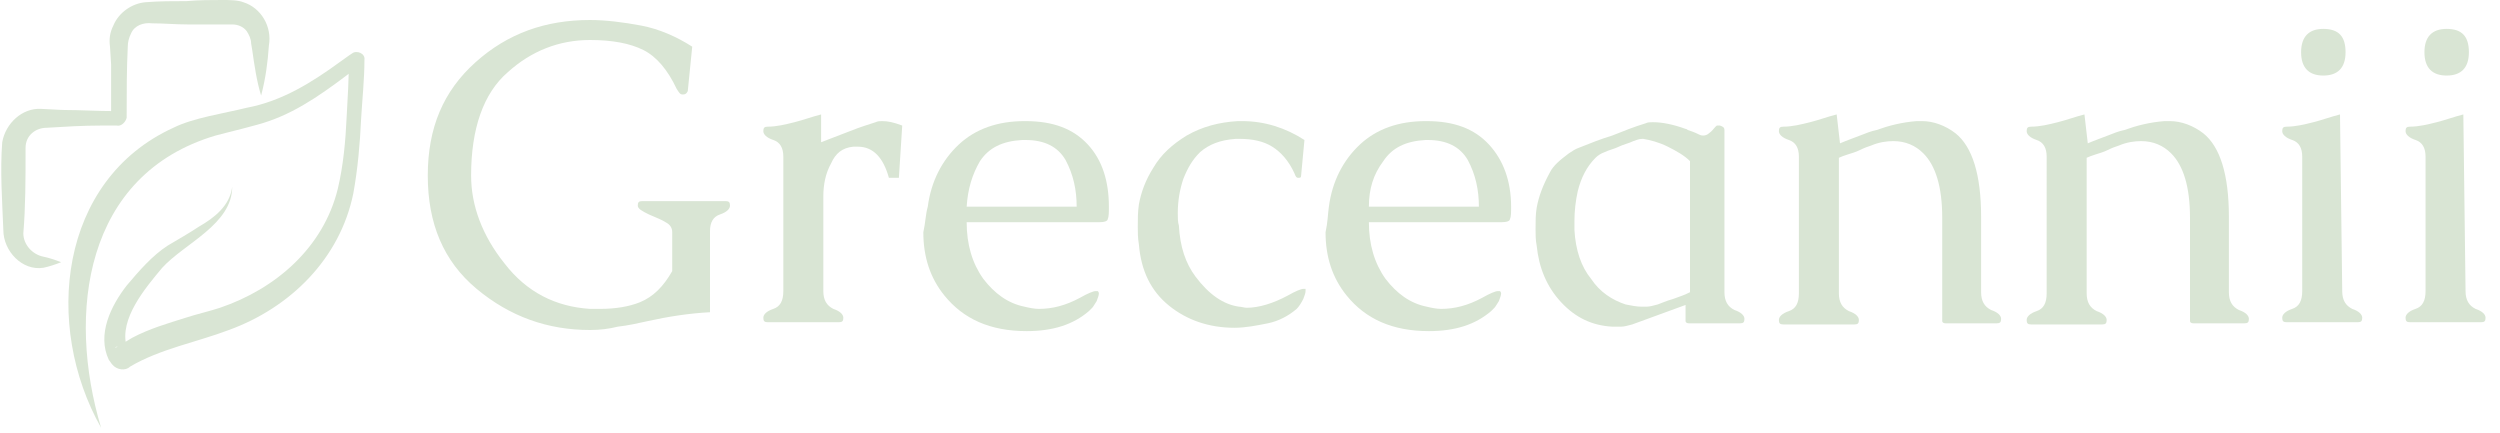 <?xml version="1.0" encoding="utf-8"?>
<!-- Generator: Adobe Illustrator 25.2.0, SVG Export Plug-In . SVG Version: 6.00 Build 0)  -->
<svg version="1.1" id="Layer_1" xmlns="http://www.w3.org/2000/svg" xmlns:xlink="http://www.w3.org/1999/xlink" x="0px" y="0px"
	 viewBox="0 0 225 39" style="enable-background:new 0 0 225 39;" xml:space="preserve">
<style type="text/css">
	.st0{clip-path:url(#SVGID_2_);}
	.st1{fill:#D9E5D4;}
</style>
<g>
	<defs>
		<rect id="SVGID_1_" width="225" height="39"/>
	</defs>
	<clipPath id="SVGID_2_">
		<use xlink:href="#SVGID_1_"  style="overflow:visible;"/>
	</clipPath>
	<g class="st0">
		<path class="st1" d="M23.5,8.6c-0.4-1.3-0.6-2.7-0.8-4.1c0-0.1-0.1-0.5-0.1-0.6c0-0.4-0.2-0.8-0.4-1.1c-0.3-0.4-0.8-0.6-1.3-0.6
			l-0.8,0c-1.1,0-2.2,0-3.2,0c-1.1,0-2.2-0.1-3.2-0.1c-0.8-0.1-1.6,0.2-1.9,0.9c-0.2,0.4-0.3,0.8-0.3,1.2c-0.1,2-0.1,4.1-0.1,6.1
			c0,0.1,0,0.2,0,0.3c-0.1,0.4-0.5,0.8-0.9,0.7l-0.2,0c-0.3,0-0.9,0-1.2,0c-1.6,0-3.3,0.1-4.9,0.2c-1,0-1.9,0.7-1.9,1.8l0,0.4
			c0,2.4,0,4.9-0.2,7.3c0,1,0.8,1.9,1.8,2.1c0.5,0.1,1.1,0.3,1.6,0.5c-0.5,0.2-1.1,0.4-1.6,0.5c-1.9,0.3-3.6-1.5-3.6-3.4
			c-0.1-2.6-0.3-5.3-0.1-7.9c0.3-1.7,1.8-3.1,3.5-3c0.3,0,1.7,0.1,2.1,0.1C7.2,9.9,8.8,10,10.4,10h0c0,0,0,0,0,0
			c-0.1,0-0.1,0-0.2,0.1c-0.1,0.1-0.2,0.2-0.2,0.4c0-0.1,0-0.5,0-0.6c0-1.3,0-2.7,0-4.1L9.9,4.2c-0.1-0.7,0-1.3,0.3-1.9
			c0.5-1.2,1.7-2,2.9-2.1c1.2-0.1,2.5-0.1,3.7-0.1C17.9,0,19,0,20,0c0.6,0,1.4,0,1.9,0.2c1.6,0.5,2.6,2.2,2.3,3.9
			C24.1,5.6,23.9,7.1,23.5,8.6L23.5,8.6z"/>
		<path class="st1" d="M9.1,38.5c-5.2-9.2-3.8-22.3,6.5-27c1.8-0.9,4.6-1.3,6.6-1.8c3.2-0.6,5.9-2.3,8.5-4.2l0.7-0.5l0.3-0.2l0,0
			c0.4-0.3,1.2,0,1.1,0.6c0,1.7-0.2,3.6-0.3,5.3c-0.1,2.2-0.3,4.5-0.7,6.7c-1.2,5.9-5.7,10.3-11.2,12.3c-2.9,1.1-6.2,1.7-8.9,3.3
			c-0.4,0.4-1.2,0.3-1.6-0.2c-0.1-0.1-0.2-0.3-0.3-0.4c-1.1-2.3,0.2-4.9,1.6-6.7c1.1-1.3,2.3-2.7,3.7-3.6c1-0.6,1.9-1.1,2.8-1.7
			c1.4-0.8,2.8-1.9,3-3.6c0,3.4-4.3,5.1-6.3,7.3c-1.5,1.8-3.9,4.6-3.2,7.1c0,0.1,0.1,0.2,0.2,0.3c-0.2-0.3-0.7-0.4-1.1-0.3
			c0,0-0.2,0.1-0.1,0.1l0,0c0.5-0.3,1-0.6,1.5-0.9c1.5-0.8,3.2-1.3,4.8-1.8c0.9-0.3,2.2-0.6,3.1-0.9c5-1.7,9.3-5.4,10.6-10.7
			c0.5-2.1,0.7-4.3,0.8-6.5c0.1-1.7,0.2-3.5,0.2-5.2c0,0.4,0.6,0.8,1,0.5l0,0l-0.3,0.3c-2.5,1.9-5,3.8-7.9,4.8
			c-1.1,0.4-3.7,1-4.8,1.3C7.6,15.7,6,28.2,9.1,38.5z"/>
		<path class="st1" d="M53.1,29.7c-3.8,0-7.2-1.2-10.2-3.7c-3-2.5-4.4-5.9-4.4-10.2s1.4-7.6,4.3-10.2c2.9-2.6,6.3-3.8,10.3-3.8
			c1.4,0,3,0.2,4.6,0.5s3.2,1,4.6,1.9l-0.4,4c-0.1,0.2-0.2,0.3-0.4,0.3h-0.1c-0.2,0-0.3-0.2-0.5-0.5c-0.8-1.7-1.8-2.9-3-3.5
			c-1.2-0.6-2.8-0.9-4.8-0.9c-2.8,0-5.3,1-7.4,2.9c-2.2,1.9-3.3,5.1-3.3,9.3c0,2.7,1,5.4,3,7.9c2,2.6,4.6,3.9,7.7,4.1
			c0.3,0,0.6,0,0.9,0c1.4,0,2.6-0.2,3.6-0.6c1.2-0.5,2.1-1.4,2.9-2.8v-3.5c0-0.4-0.2-0.7-0.6-0.9c-0.3-0.2-0.8-0.4-1.5-0.7
			c-0.6-0.3-1-0.5-1-0.8c0-0.3,0.1-0.4,0.4-0.4h7.5c0.3,0,0.4,0.1,0.4,0.4c0,0.3-0.3,0.6-0.9,0.8c-0.6,0.2-0.9,0.7-0.9,1.5v7.3
			c-1.9,0.1-3.8,0.4-5.6,0.8c-0.9,0.2-1.8,0.4-2.7,0.5C54.8,29.6,54,29.7,53.1,29.7L53.1,29.7z"/>
		<path class="st1" d="M74.1,17.7v8.5c0,0.8,0.3,1.3,0.9,1.6c0.6,0.2,0.9,0.5,0.9,0.8c0,0.3-0.1,0.4-0.4,0.4h-6.4
			c-0.3,0-0.4-0.1-0.4-0.4c0-0.3,0.3-0.6,0.9-0.8c0.6-0.2,0.9-0.7,0.9-1.6V14.1c0-0.8-0.3-1.3-0.9-1.5c-0.6-0.2-0.9-0.5-0.9-0.8
			c0-0.3,0.1-0.4,0.4-0.4c0.8,0,1.6-0.2,2.4-0.4c0.8-0.2,1.6-0.5,2.4-0.7v2.5l2.6-1c1-0.4,1.7-0.6,2.3-0.8c0.2-0.1,0.4-0.1,0.6-0.1
			c0.5,0,1,0.1,1.8,0.4L80.9,16H80c-0.5-1.8-1.4-2.8-2.8-2.8c-0.1,0-0.3,0-0.4,0c-1,0.1-1.6,0.6-2,1.5
			C74.3,15.6,74.1,16.6,74.1,17.7L74.1,17.7z"/>
		<path class="st1" d="M83.5,18.6c0.3-2.3,1.3-4.2,2.8-5.6c1.5-1.4,3.5-2.1,5.9-2.1h0.1c2.5,0,4.3,0.7,5.6,2.1
			c1.3,1.4,1.9,3.3,1.9,5.6c0,0.5,0,0.9-0.1,1.1c0,0.2-0.3,0.3-0.8,0.3H87c0,2,0.5,3.7,1.5,5.1c1,1.3,2.2,2.2,3.7,2.5
			c0.4,0.1,0.9,0.2,1.3,0.2c1.2,0,2.4-0.3,3.7-1c0.7-0.4,1.2-0.6,1.4-0.6c0.1,0,0.1,0,0.2,0c0,0,0.1,0.1,0.1,0.2
			c0,0.2-0.1,0.4-0.2,0.7c-0.2,0.3-0.3,0.5-0.4,0.6c-0.1,0.1-0.2,0.2-0.3,0.3c-1.4,1.2-3.2,1.8-5.6,1.8c-3.3,0-5.7-1.1-7.4-3.2
			c-1.3-1.6-1.9-3.5-1.9-5.7C83.3,20,83.3,19.3,83.5,18.6L83.5,18.6z M87,18.6h9.9c0-1.5-0.3-2.9-1-4.2c-0.7-1.2-1.9-1.8-3.6-1.8H92
			c-1.8,0.1-3,0.7-3.8,1.9C87.5,15.7,87.1,17,87,18.6L87,18.6z"/>
		<path class="st1" d="M111.4,10.9h0.4c2,0,3.9,0.6,5.6,1.7l-0.3,3.2c0,0.2-0.1,0.2-0.2,0.2h-0.1c-0.1,0-0.2-0.1-0.3-0.4
			c-0.5-1.1-1.2-1.9-2-2.4c-0.8-0.5-1.8-0.7-2.9-0.7h-0.4c-1.4,0.1-2.4,0.5-3.2,1.2c-0.7,0.7-1.1,1.4-1.5,2.4
			c-0.3,0.9-0.5,1.9-0.5,3.1c0,0.4,0,0.8,0.1,1.1c0.1,1.9,0.6,3.4,1.5,4.6c1.2,1.6,2.5,2.5,3.9,2.7c0.2,0,0.5,0.1,0.7,0.1
			c1.1,0,2.4-0.4,3.7-1.1c0.7-0.4,1.2-0.6,1.4-0.6c0.1,0,0.1,0,0.2,0c0,0,0,0.1,0,0.2c0,0.2-0.1,0.4-0.2,0.7
			c-0.2,0.4-0.4,0.7-0.6,0.9c-0.7,0.6-1.6,1.1-2.6,1.3c-1,0.2-2,0.4-3,0.4c-2.3,0-4.3-0.7-5.9-2c-1.6-1.3-2.5-3.1-2.7-5.5
			c-0.1-0.6-0.1-1.1-0.1-1.6c0-0.7,0-1.3,0.1-2c0.2-1.1,0.6-2.2,1.3-3.3c0.7-1.2,1.7-2.1,3-2.9C108.2,11.4,109.7,11,111.4,10.9
			L111.4,10.9z"/>
		<path class="st1" d="M119.6,18.6c0.3-2.3,1.3-4.2,2.8-5.6c1.5-1.4,3.5-2.1,5.9-2.1h0.1c2.5,0,4.3,0.7,5.6,2.1c1.3,1.4,2,3.3,2,5.6
			c0,0.5,0,0.9-0.1,1.1c0,0.2-0.3,0.3-0.8,0.3h-11.9c0,2,0.5,3.7,1.5,5.1c1,1.3,2.2,2.2,3.7,2.5c0.4,0.1,0.9,0.2,1.3,0.2
			c1.2,0,2.4-0.3,3.7-1c0.7-0.4,1.2-0.6,1.4-0.6c0.1,0,0.1,0,0.2,0c0,0,0.1,0.1,0.1,0.2c0,0.2-0.1,0.4-0.2,0.7
			c-0.2,0.3-0.3,0.5-0.4,0.6c-0.1,0.1-0.2,0.2-0.3,0.3c-1.4,1.2-3.2,1.8-5.6,1.8c-3.3,0-5.7-1.1-7.4-3.2c-1.3-1.6-1.9-3.5-1.9-5.7
			C119.5,20,119.5,19.3,119.6,18.6L119.6,18.6z M123.2,18.6h9.9c0-1.5-0.3-2.9-1-4.2c-0.7-1.2-1.9-1.8-3.6-1.8h-0.2
			c-1.8,0.1-3,0.7-3.8,1.9C123.6,15.7,123.2,17,123.2,18.6L123.2,18.6z"/>
		<path class="st1" d="M152.1,27.3l-5.2,1.9c-0.4,0.1-0.7,0.2-1,0.2h-0.8c-1.8-0.1-3.3-0.8-4.6-2.2c-1.3-1.4-2-3.1-2.2-5.1
			c-0.1-0.5-0.1-1-0.1-1.5c0-0.7,0-1.3,0.1-1.9c0.2-1.1,0.6-2.1,1.2-3.2c0.3-0.6,0.9-1.1,1.7-1.7c0.3-0.2,0.6-0.4,0.9-0.5
			c1-0.4,2-0.8,3-1.1c1-0.4,2-0.8,3-1.1c0.2-0.1,0.4-0.1,0.6-0.1h0.1c0.8,0,1.8,0.2,2.9,0.6c0.1,0,0.2,0.1,0.2,0.1
			c0.3,0.1,0.6,0.2,1,0.4c0.2,0.1,0.3,0.1,0.4,0.1c0.2,0,0.4-0.1,0.5-0.2c0.3-0.2,0.4-0.4,0.6-0.6c0.1-0.1,0.1-0.1,0.2-0.1
			c0.1,0,0.1,0,0.2,0c0.3,0.1,0.4,0.2,0.4,0.4v14.6c0,0.8,0.3,1.3,0.9,1.6c0.6,0.2,0.9,0.5,0.9,0.8c0,0.3-0.1,0.4-0.4,0.4h-4.6
			c-0.2,0-0.3-0.1-0.3-0.2V27.3L152.1,27.3z M152.1,14.5c-0.5-0.5-1.2-0.9-2-1.3c-0.8-0.4-1.6-0.6-2.2-0.7h-0.1
			c-0.3,0-0.5,0.1-0.8,0.2c-0.4,0.2-0.9,0.3-1.3,0.5c-0.4,0.2-0.9,0.3-1.3,0.5c-0.3,0.1-0.6,0.3-0.8,0.5c-0.8,0.8-1.3,1.8-1.6,3
			c-0.2,0.9-0.3,1.8-0.3,2.7c0,0.3,0,0.6,0,0.8c0.1,1.8,0.6,3.3,1.5,4.4c0.8,1.2,1.9,1.9,3.1,2.3c0.5,0.1,1,0.2,1.4,0.2
			c0.1,0,0.3,0,0.5,0c0.3,0,0.6-0.1,1-0.2c0.3-0.1,0.7-0.3,1.4-0.5c0.6-0.2,1.1-0.4,1.5-0.6V14.5z"/>
		<path class="st1" d="M165.6,12.9c0.7-0.3,1.3-0.5,1.8-0.7c0.5-0.2,1-0.4,1.5-0.5c1.1-0.4,2.3-0.7,3.6-0.8c0.1,0,0.3,0,0.5,0
			c1,0,2.1,0.4,3,1.1c1.5,1.2,2.3,3.7,2.3,7.5v6.8c0,0.8,0.3,1.3,0.9,1.6c0.6,0.2,0.9,0.5,0.9,0.8c0,0.3-0.1,0.4-0.4,0.4h-4.6
			c-0.2,0-0.3-0.1-0.3-0.2v-9.3c0-2.8-0.6-4.7-1.7-5.8c-0.7-0.7-1.6-1.1-2.7-1.1c-0.6,0-1.3,0.1-2,0.4c-0.3,0.1-0.6,0.2-1,0.4
			c-0.4,0.2-0.8,0.3-1.1,0.4c-0.3,0.1-0.6,0.2-0.8,0.3v12.2c0,0.8,0.3,1.3,0.9,1.6c0.6,0.2,0.9,0.5,0.9,0.8c0,0.3-0.1,0.4-0.4,0.4
			h-6.4c-0.3,0-0.4-0.1-0.4-0.4c0-0.3,0.3-0.6,0.9-0.8c0.6-0.2,0.9-0.7,0.9-1.6V14.1c0-0.8-0.3-1.3-0.9-1.5
			c-0.6-0.2-0.9-0.5-0.9-0.8c0-0.3,0.1-0.4,0.4-0.4c0.8,0,1.6-0.2,2.4-0.4c0.8-0.2,1.6-0.5,2.4-0.7L165.6,12.9L165.6,12.9z"/>
		<path class="st1" d="M187.9,12.9c0.7-0.3,1.3-0.5,1.8-0.7c0.5-0.2,1-0.4,1.5-0.5c1.1-0.4,2.3-0.7,3.6-0.8c0.1,0,0.3,0,0.5,0
			c1,0,2.1,0.4,3,1.1c1.5,1.2,2.3,3.7,2.3,7.5v6.8c0,0.8,0.3,1.3,0.9,1.6c0.6,0.2,0.9,0.5,0.9,0.8c0,0.3-0.1,0.4-0.4,0.4h-4.6
			c-0.2,0-0.3-0.1-0.3-0.2v-9.3c0-2.8-0.6-4.7-1.7-5.8c-0.7-0.7-1.6-1.1-2.7-1.1c-0.6,0-1.3,0.1-2,0.4c-0.3,0.1-0.6,0.2-1,0.4
			c-0.4,0.2-0.8,0.3-1.1,0.4c-0.3,0.1-0.6,0.2-0.8,0.3v12.2c0,0.8,0.3,1.3,0.9,1.6c0.6,0.2,0.9,0.5,0.9,0.8c0,0.3-0.1,0.4-0.4,0.4
			h-6.4c-0.3,0-0.4-0.1-0.4-0.4c0-0.3,0.3-0.6,0.9-0.8c0.6-0.2,0.9-0.7,0.9-1.6V14.1c0-0.8-0.3-1.3-0.9-1.5
			c-0.6-0.2-0.9-0.5-0.9-0.8c0-0.3,0.1-0.4,0.4-0.4c0.8,0,1.6-0.2,2.4-0.4c0.8-0.2,1.6-0.5,2.4-0.7L187.9,12.9L187.9,12.9z"/>
		<path class="st1" d="M210.8,26.2c0,0.8,0.3,1.3,0.9,1.6c0.6,0.2,0.9,0.5,0.9,0.8c0,0.3-0.1,0.4-0.4,0.4h-6.4
			c-0.3,0-0.4-0.1-0.4-0.4c0-0.3,0.3-0.6,0.9-0.8c0.6-0.2,0.9-0.7,0.9-1.6V14.1c0-0.8-0.3-1.3-0.9-1.5c-0.6-0.2-0.9-0.5-0.9-0.8
			c0-0.3,0.1-0.4,0.4-0.4c0.8,0,1.6-0.2,2.4-0.4c0.8-0.2,1.6-0.5,2.4-0.7L210.8,26.2L210.8,26.2z M209.1,2.6c1.4,0,2,0.7,2,2.1
			s-0.7,2.1-2,2.1s-2-0.7-2-2.1S207.8,2.6,209.1,2.6z"/>
		<path class="st1" d="M221.9,26.2c0,0.8,0.3,1.3,0.9,1.6c0.6,0.2,0.9,0.5,0.9,0.8c0,0.3-0.1,0.4-0.4,0.4h-6.4
			c-0.3,0-0.4-0.1-0.4-0.4c0-0.3,0.3-0.6,0.9-0.8c0.6-0.2,0.9-0.7,0.9-1.6V14.1c0-0.8-0.3-1.3-0.9-1.5c-0.6-0.2-0.9-0.5-0.9-0.8
			c0-0.3,0.1-0.4,0.4-0.4c0.8,0,1.6-0.2,2.4-0.4c0.8-0.2,1.6-0.5,2.4-0.7L221.9,26.2L221.9,26.2z M220.2,2.6c1.4,0,2,0.7,2,2.1
			s-0.7,2.1-2,2.1s-2-0.7-2-2.1S218.9,2.6,220.2,2.6z"/>
	</g>
</g>
</svg>
